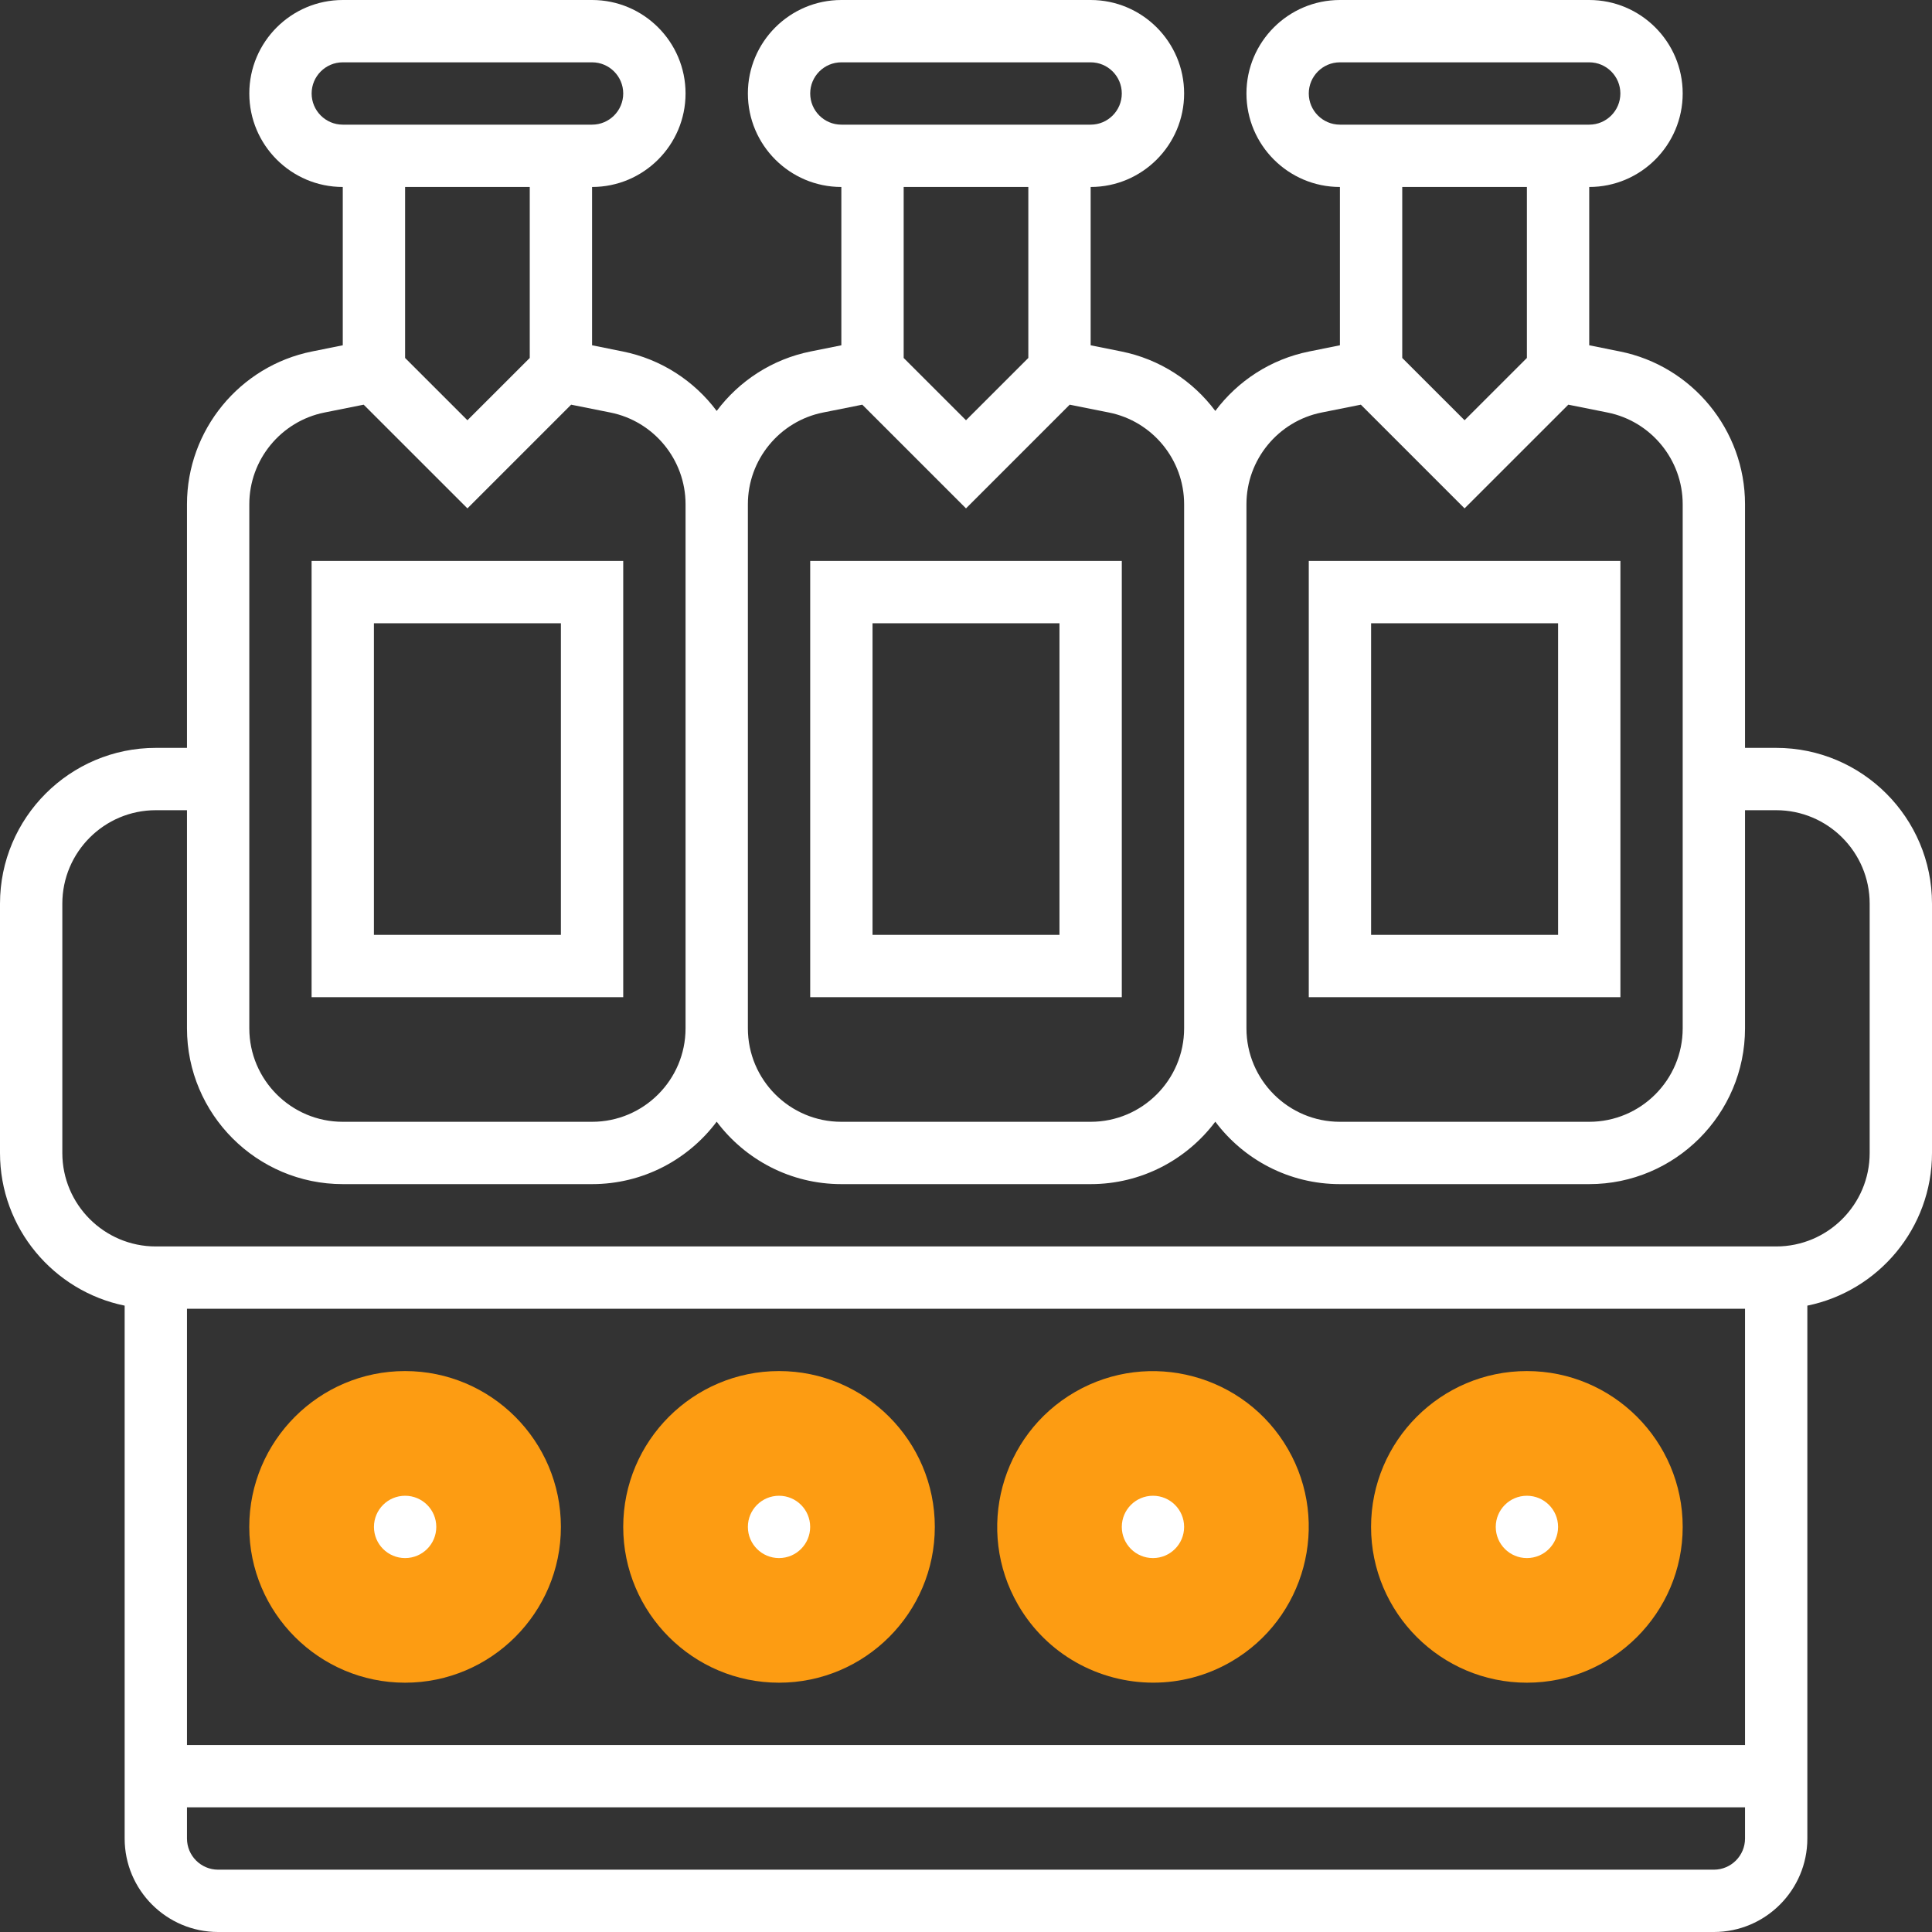 <svg width="50" height="50" viewBox="0 0 50 50" fill="none" xmlns="http://www.w3.org/2000/svg">
<rect x="0" y="0" width="50" height="50" fill="#333333" stroke="none"/>
<g clip-path="url(#clip0_13_1986)">
<path d="M39.516 43.548C37.292 43.548 35.483 41.739 35.483 39.516C35.483 37.292 37.292 35.483 39.516 35.483C41.739 35.483 43.548 37.292 43.548 39.516C43.548 41.739 41.739 43.548 39.516 43.548Z" fill="#FD9C12"/>
<path d="M29.846 43.547C28.451 43.547 27.093 42.824 26.347 41.532C25.235 39.606 25.897 37.136 27.823 36.024C29.748 34.912 32.219 35.574 33.331 37.5C34.443 39.425 33.781 41.896 31.855 43.008C31.222 43.374 30.529 43.547 29.846 43.547Z" fill="#FD9C12"/>
<path d="M20.161 43.548C17.938 43.548 16.129 41.739 16.129 39.516C16.129 37.292 17.938 35.483 20.161 35.483C22.385 35.483 24.193 37.292 24.193 39.516C24.193 41.739 22.385 43.548 20.161 43.548Z" fill="#FD9C12"/>
<path d="M10.483 43.548C8.26 43.548 6.451 41.739 6.451 39.516C6.451 37.292 8.26 35.483 10.483 35.483C12.707 35.483 14.516 37.292 14.516 39.516C14.516 41.739 12.707 43.548 10.483 43.548Z" fill="#FD9C12"/>
<path d="M39.516 40.323C39.962 40.323 40.323 39.962 40.323 39.516C40.323 39.071 39.962 38.71 39.516 38.71C39.071 38.71 38.71 39.071 38.71 39.516C38.71 39.962 39.071 40.323 39.516 40.323Z" fill="white"/>
<path d="M29.839 40.323C30.284 40.323 30.645 39.962 30.645 39.516C30.645 39.071 30.284 38.71 29.839 38.71C29.393 38.71 29.032 39.071 29.032 39.516C29.032 39.962 29.393 40.323 29.839 40.323Z" fill="white"/>
<path d="M20.161 40.323C20.606 40.323 20.967 39.962 20.967 39.516C20.967 39.071 20.606 38.71 20.161 38.71C19.716 38.71 19.355 39.071 19.355 39.516C19.355 39.962 19.716 40.323 20.161 40.323Z" fill="white"/>
<path d="M10.484 40.323C10.93 40.323 11.291 39.962 11.291 39.516C11.291 39.071 10.93 38.71 10.484 38.71C10.039 38.71 9.678 39.071 9.678 39.516C9.678 39.962 10.039 40.323 10.484 40.323Z" fill="white"/>
<path d="M45.968 19.355H45.161V13.049C45.161 11.133 43.798 9.47 41.92 9.095L41.129 8.936V4.839C42.463 4.839 43.548 3.753 43.548 2.419C43.548 1.085 42.463 0 41.129 0H34.677C33.343 0 32.258 1.085 32.258 2.419C32.258 3.753 33.343 4.839 34.677 4.839V8.936L33.887 9.095C32.886 9.295 32.032 9.86 31.452 10.635C30.872 9.86 30.017 9.295 29.017 9.095L28.226 8.936V4.839C29.56 4.839 30.645 3.753 30.645 2.419C30.645 1.085 29.56 0 28.226 0H21.774C20.44 0 19.355 1.085 19.355 2.419C19.355 3.753 20.44 4.839 21.774 4.839V8.936L20.983 9.095C19.983 9.295 19.128 9.86 18.548 10.635C17.968 9.86 17.114 9.295 16.113 9.095L15.323 8.936V4.839C16.657 4.839 17.742 3.753 17.742 2.419C17.742 1.085 16.657 0 15.323 0H8.871C7.537 0 6.452 1.085 6.452 2.419C6.452 3.753 7.537 4.839 8.871 4.839V8.936L8.08 9.095C6.202 9.47 4.839 11.133 4.839 13.049V19.355H4.032C1.809 19.355 0 21.164 0 23.387V29.839C0 31.786 1.388 33.415 3.226 33.79V47.581C3.226 48.915 4.311 50 5.645 50H44.355C45.689 50 46.774 48.915 46.774 47.581V33.79C48.612 33.415 50 31.786 50 29.839V23.387C50 21.164 48.191 19.355 45.968 19.355ZM33.871 2.419C33.871 1.975 34.233 1.613 34.677 1.613H41.129C41.574 1.613 41.935 1.975 41.935 2.419C41.935 2.864 41.574 3.226 41.129 3.226H34.677C34.233 3.226 33.871 2.864 33.871 2.419ZM39.516 4.839V9.264L37.903 10.876L36.29 9.264V4.839H39.516ZM34.203 10.676L35.219 10.473L37.903 13.157L40.588 10.473L41.603 10.676C42.73 10.902 43.548 11.899 43.548 13.049V26.613C43.548 27.947 42.463 29.032 41.129 29.032H34.677C33.343 29.032 32.258 27.947 32.258 26.613V13.049C32.258 11.899 33.076 10.902 34.203 10.676ZM20.968 2.419C20.968 1.975 21.329 1.613 21.774 1.613H28.226C28.671 1.613 29.032 1.975 29.032 2.419C29.032 2.864 28.671 3.226 28.226 3.226H21.774C21.329 3.226 20.968 2.864 20.968 2.419ZM26.613 4.839V9.264L25 10.876L23.387 9.264V4.839H26.613ZM21.3 10.676L22.316 10.473L25 13.157L27.684 10.473L28.7 10.676C29.827 10.902 30.645 11.899 30.645 13.049V26.613C30.645 27.947 29.56 29.032 28.226 29.032H21.774C20.44 29.032 19.355 27.947 19.355 26.613V13.049C19.355 11.899 20.173 10.902 21.3 10.676ZM8.065 2.419C8.065 1.975 8.426 1.613 8.871 1.613H15.323C15.767 1.613 16.129 1.975 16.129 2.419C16.129 2.864 15.767 3.226 15.323 3.226H8.871C8.426 3.226 8.065 2.864 8.065 2.419ZM13.71 4.839V9.264L12.097 10.876L10.484 9.264V4.839H13.71ZM6.452 13.049C6.452 11.899 7.27 10.902 8.397 10.676L9.412 10.473L12.097 13.157L14.781 10.473L15.797 10.676C16.924 10.902 17.742 11.899 17.742 13.049V26.613C17.742 27.947 16.657 29.032 15.323 29.032H8.871C7.537 29.032 6.452 27.947 6.452 26.613V13.049ZM45.161 33.871V45.161H4.839V33.871H45.161ZM44.355 48.387H5.645C5.2 48.387 4.839 48.025 4.839 47.581V46.774H45.161V47.581C45.161 48.025 44.8 48.387 44.355 48.387ZM48.387 29.839C48.387 31.173 47.302 32.258 45.968 32.258H4.032C2.698 32.258 1.613 31.173 1.613 29.839V23.387C1.613 22.053 2.698 20.968 4.032 20.968H4.839V26.613C4.839 28.836 6.648 30.645 8.871 30.645H15.323C16.64 30.645 17.812 30.01 18.548 29.029C19.285 30.01 20.457 30.645 21.774 30.645H28.226C29.543 30.645 30.715 30.01 31.452 29.029C32.188 30.01 33.36 30.645 34.677 30.645H41.129C43.352 30.645 45.161 28.836 45.161 26.613V20.968H45.968C47.302 20.968 48.387 22.053 48.387 23.387V29.839Z" fill="white"/>
<path d="M29.032 14.517H20.968V25.807H29.032V14.517ZM27.419 24.194H22.581V16.13H27.419V24.194Z" fill="white"/>
<path d="M16.129 14.517H8.064V25.807H16.129V14.517ZM14.516 24.194H9.677V16.13H14.516V24.194Z" fill="white"/>
<path d="M41.936 14.517H33.871V25.807H41.936V14.517ZM40.323 24.194H35.484V16.13H40.323V24.194Z" fill="white"/>
</g>
<defs>
<clipPath id="clip0_13_1986">
<rect width="50" height="50" fill="white"/>
</clipPath>
</defs>
</svg>
